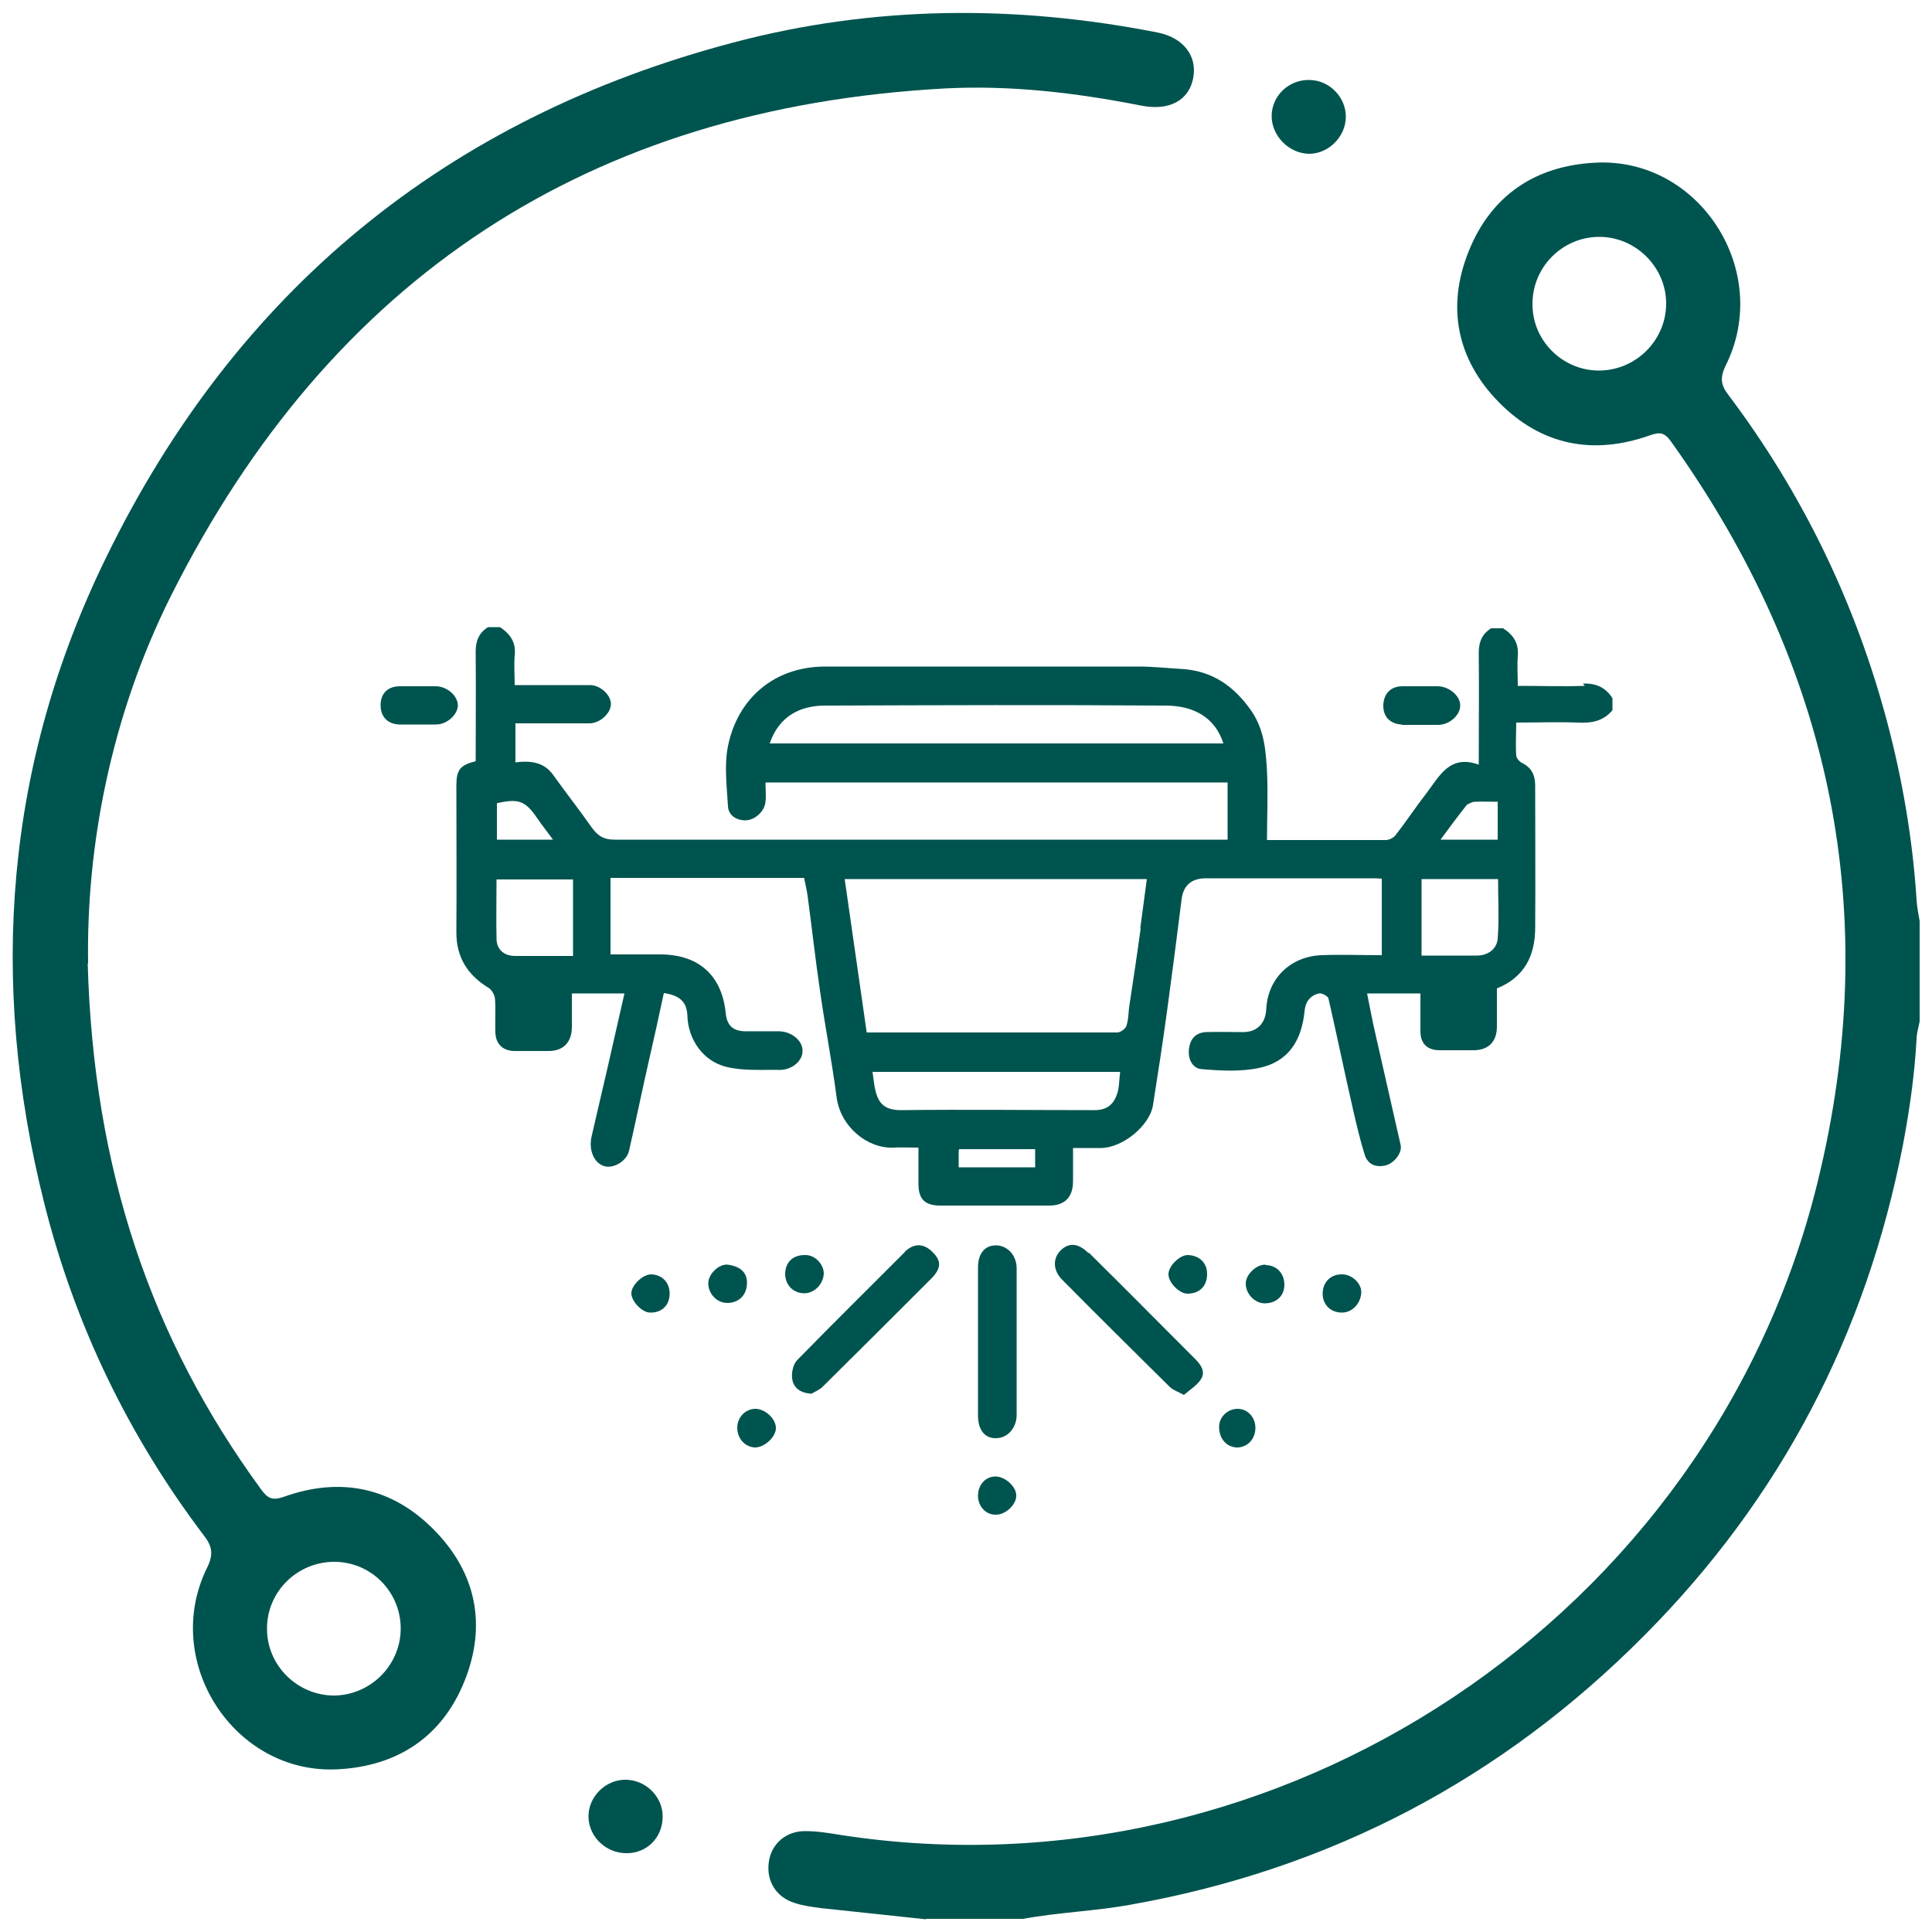 <svg width="38" height="38" viewBox="0 0 38 38" fill="none" xmlns="http://www.w3.org/2000/svg">
<g clip-path="url(#clip0_357_3750)">
<path d="M18.202 37.749C17.511 37.673 16.827 37.605 16.135 37.529C15.968 37.506 15.793 37.483 15.633 37.43C15.261 37.316 15.063 36.989 15.124 36.609C15.177 36.26 15.466 36.009 15.846 36.016C16.074 36.016 16.31 36.054 16.538 36.092C25.164 37.422 33.638 31.806 35.743 23.279C37.05 17.989 36.032 13.11 32.863 8.679C32.733 8.497 32.635 8.497 32.444 8.565C31.327 8.96 30.309 8.755 29.481 7.912C28.652 7.068 28.447 6.034 28.888 4.94C29.328 3.846 30.195 3.26 31.373 3.2C33.425 3.086 34.869 5.335 33.942 7.19C33.828 7.425 33.843 7.57 33.995 7.767C35.454 9.705 36.495 11.856 37.119 14.204C37.423 15.352 37.62 16.515 37.696 17.693C37.704 17.837 37.734 17.982 37.757 18.118V20.094C37.734 20.208 37.696 20.33 37.696 20.444C37.658 21.136 37.559 21.827 37.43 22.511C36.708 26.243 35.021 29.473 32.346 32.163C29.541 34.99 26.175 36.761 22.253 37.46C21.546 37.59 20.824 37.612 20.117 37.742H18.217L18.202 37.749ZM31.449 7.288C32.163 7.288 32.756 6.711 32.771 5.996C32.786 5.274 32.186 4.659 31.457 4.659C30.727 4.659 30.134 5.259 30.142 5.989C30.142 6.703 30.735 7.288 31.449 7.288Z" fill="#00544F"/>
<path d="M1.725 18.947C1.839 22.997 2.964 26.326 5.138 29.298C5.267 29.473 5.358 29.518 5.578 29.442C6.696 29.04 7.714 29.252 8.542 30.096C9.371 30.939 9.576 31.973 9.135 33.068C8.694 34.162 7.82 34.739 6.642 34.8C4.606 34.907 3.162 32.68 4.074 30.833C4.21 30.559 4.165 30.4 4.005 30.195C2.523 28.234 1.474 26.06 0.874 23.681C-0.228 19.311 0.099 15.025 2.09 10.959C4.644 5.723 8.778 2.326 14.425 0.836C17.184 0.106 19.973 0.091 22.762 0.638C23.271 0.737 23.552 1.094 23.469 1.535C23.385 1.976 22.998 2.189 22.435 2.075C21.159 1.824 19.874 1.672 18.582 1.74C11.59 2.12 6.506 5.464 3.367 11.711C2.174 14.09 1.695 16.667 1.733 18.954L1.725 18.947ZM6.574 30.719C5.844 30.719 5.244 31.312 5.252 32.041C5.252 32.756 5.844 33.341 6.559 33.349C7.273 33.349 7.866 32.771 7.881 32.057C7.896 31.327 7.311 30.719 6.574 30.719Z" fill="#00544F"/>
<path d="M25.756 3.025C25.354 3.025 25.004 2.668 25.012 2.272C25.019 1.877 25.354 1.566 25.749 1.573C26.144 1.573 26.471 1.908 26.471 2.295C26.471 2.683 26.136 3.025 25.749 3.025H25.756Z" fill="#00544F"/>
<path d="M12.32 36.45C11.925 36.45 11.59 36.138 11.575 35.75C11.56 35.347 11.909 34.998 12.312 35.005C12.707 35.013 13.034 35.34 13.034 35.727C13.034 36.138 12.73 36.45 12.327 36.45H12.32Z" fill="#00544F"/>
<path d="M31.168 13.49C30.734 13.505 30.301 13.49 29.853 13.49C29.853 13.285 29.838 13.095 29.853 12.912C29.876 12.654 29.769 12.487 29.564 12.358H29.328C29.146 12.472 29.085 12.631 29.085 12.844C29.093 13.558 29.085 14.28 29.085 15.04C28.523 14.835 28.318 15.253 28.067 15.588C27.854 15.861 27.664 16.15 27.451 16.424C27.413 16.477 27.322 16.522 27.261 16.522C26.486 16.522 25.718 16.522 24.92 16.522C24.92 16.066 24.943 15.618 24.92 15.17C24.898 14.767 24.867 14.364 24.624 13.999C24.282 13.498 23.841 13.186 23.218 13.156C22.944 13.14 22.671 13.11 22.397 13.11C20.345 13.11 18.293 13.11 16.234 13.11C15.223 13.11 14.508 13.741 14.318 14.676C14.242 15.056 14.296 15.466 14.318 15.854C14.326 16.028 14.47 16.135 14.66 16.135C14.843 16.135 15.04 15.96 15.056 15.77C15.071 15.648 15.056 15.519 15.056 15.39H24.145V16.515H23.887C19.95 16.515 16.021 16.515 12.084 16.515C11.864 16.515 11.75 16.431 11.636 16.272C11.392 15.922 11.126 15.588 10.883 15.246C10.701 14.987 10.435 14.957 10.138 14.995V14.227C10.549 14.227 10.967 14.227 11.377 14.227C11.453 14.227 11.537 14.227 11.613 14.227C11.818 14.212 12.016 14.022 12.016 13.847C12.016 13.672 11.81 13.475 11.605 13.475C11.172 13.475 10.739 13.475 10.306 13.475C10.252 13.475 10.199 13.475 10.123 13.475C10.123 13.27 10.108 13.08 10.123 12.897C10.154 12.639 10.04 12.472 9.834 12.335H9.599C9.416 12.449 9.356 12.608 9.356 12.821C9.363 13.536 9.356 14.258 9.356 14.972C9.052 15.048 8.976 15.139 8.976 15.451C8.976 16.416 8.983 17.381 8.976 18.339C8.976 18.84 9.204 19.182 9.614 19.433C9.675 19.471 9.728 19.57 9.736 19.646C9.751 19.866 9.736 20.087 9.743 20.307C9.751 20.535 9.888 20.664 10.108 20.672C10.336 20.672 10.564 20.672 10.792 20.672C11.081 20.672 11.248 20.497 11.248 20.201C11.248 19.98 11.248 19.768 11.248 19.54H12.282C12.069 20.482 11.856 21.417 11.636 22.352C11.575 22.618 11.681 22.876 11.886 22.937C12.069 22.99 12.327 22.838 12.373 22.633C12.51 22.032 12.631 21.44 12.768 20.839C12.867 20.406 12.966 19.965 13.057 19.532C13.376 19.578 13.513 19.714 13.52 19.98C13.536 20.459 13.84 20.877 14.288 20.984C14.622 21.067 14.987 21.037 15.337 21.044C15.58 21.044 15.793 20.862 15.785 20.664C15.785 20.467 15.572 20.292 15.329 20.284C15.109 20.284 14.888 20.284 14.668 20.284C14.417 20.284 14.296 20.17 14.273 19.92C14.197 19.182 13.741 18.772 12.981 18.772C12.662 18.772 12.335 18.772 12.008 18.772V17.267H15.816C15.838 17.389 15.869 17.503 15.884 17.617C15.968 18.24 16.036 18.856 16.127 19.479C16.226 20.178 16.363 20.877 16.454 21.576C16.53 22.169 17.07 22.595 17.571 22.572C17.731 22.564 17.898 22.572 18.065 22.572C18.065 22.83 18.065 23.058 18.065 23.286C18.065 23.59 18.194 23.712 18.498 23.712C19.213 23.712 19.92 23.712 20.634 23.712C20.946 23.712 21.105 23.545 21.105 23.233C21.105 23.013 21.105 22.8 21.105 22.58C21.31 22.58 21.485 22.58 21.66 22.58C22.093 22.572 22.618 22.131 22.678 21.736C22.777 21.105 22.876 20.474 22.96 19.844C23.058 19.129 23.15 18.407 23.241 17.685C23.276 17.412 23.436 17.275 23.72 17.275C24.799 17.275 25.886 17.275 26.965 17.275C27.033 17.275 27.102 17.275 27.178 17.282V18.787C26.76 18.787 26.38 18.772 25.992 18.787C25.399 18.81 24.936 19.228 24.905 19.851C24.89 20.132 24.723 20.3 24.449 20.3C24.206 20.3 23.955 20.292 23.712 20.3C23.514 20.315 23.408 20.436 23.385 20.634C23.362 20.832 23.454 21.014 23.636 21.029C24.008 21.06 24.396 21.082 24.761 21.006C25.316 20.892 25.597 20.497 25.658 19.897C25.673 19.707 25.764 19.585 25.939 19.54C25.992 19.524 26.121 19.593 26.129 19.638C26.296 20.368 26.448 21.105 26.615 21.835C26.684 22.131 26.752 22.428 26.843 22.716C26.904 22.906 27.064 22.967 27.254 22.922C27.428 22.876 27.58 22.671 27.55 22.526C27.383 21.789 27.216 21.052 27.048 20.315C26.988 20.056 26.942 19.798 26.889 19.54H27.938C27.938 19.798 27.938 20.041 27.938 20.284C27.938 20.528 28.074 20.657 28.318 20.657C28.538 20.657 28.758 20.657 28.979 20.657C29.275 20.657 29.442 20.49 29.442 20.193C29.442 19.942 29.442 19.692 29.442 19.441C29.99 19.22 30.195 18.787 30.195 18.248C30.202 17.313 30.195 16.386 30.195 15.451C30.195 15.238 30.119 15.094 29.929 15.002C29.883 14.98 29.822 14.904 29.822 14.858C29.807 14.645 29.822 14.44 29.822 14.212C30.24 14.212 30.628 14.197 31.023 14.212C31.297 14.227 31.532 14.189 31.715 13.969V13.733C31.578 13.52 31.396 13.437 31.137 13.444L31.168 13.49ZM15.139 14.622C15.322 14.09 15.732 13.878 16.226 13.878C18.46 13.87 20.695 13.862 22.929 13.878C23.476 13.878 23.902 14.113 24.062 14.622H15.139ZM9.766 15.8C10.199 15.702 10.328 15.747 10.564 16.089C10.655 16.226 10.762 16.355 10.876 16.515H9.774V15.8H9.766ZM11.263 18.802C10.868 18.802 10.503 18.802 10.131 18.802C9.91 18.802 9.766 18.673 9.766 18.46C9.758 18.073 9.766 17.693 9.766 17.298H11.271V18.802H11.263ZM20.36 22.96H18.856C18.856 22.853 18.856 22.77 18.856 22.678C18.856 22.656 18.856 22.633 18.863 22.602H20.36V22.96ZM21.972 21.516C21.903 21.721 21.774 21.835 21.531 21.835C20.262 21.835 18.985 21.82 17.716 21.835C17.343 21.835 17.252 21.645 17.199 21.356C17.184 21.265 17.176 21.174 17.161 21.082H22.032C22.01 21.242 22.017 21.386 21.972 21.516ZM22.435 18.263C22.367 18.764 22.291 19.266 22.215 19.768C22.192 19.904 22.2 20.049 22.154 20.178C22.139 20.231 22.04 20.307 21.979 20.307C20.345 20.307 18.711 20.307 17.047 20.307C16.902 19.296 16.758 18.301 16.614 17.29H22.557C22.511 17.617 22.473 17.936 22.428 18.255L22.435 18.263ZM28.85 15.831C28.85 15.831 28.948 15.77 29.002 15.77C29.146 15.762 29.298 15.77 29.458 15.77V16.515H28.333C28.508 16.279 28.675 16.051 28.85 15.831ZM29.458 18.46C29.442 18.666 29.268 18.795 29.047 18.795C28.69 18.795 28.34 18.795 27.96 18.795V17.29H29.465C29.465 17.678 29.488 18.065 29.458 18.453V18.46Z" fill="#00544F"/>
<path d="M19.585 24.495C19.372 24.495 19.236 24.654 19.236 24.928C19.236 25.415 19.236 25.909 19.236 26.395C19.236 26.881 19.236 27.36 19.236 27.839C19.236 28.128 19.372 28.295 19.593 28.287C19.813 28.287 19.996 28.09 19.996 27.831C19.996 26.866 19.996 25.909 19.996 24.943C19.996 24.692 19.813 24.495 19.593 24.495H19.585Z" fill="#00544F"/>
<path d="M17.799 24.624C17.092 25.331 16.378 26.038 15.679 26.752C15.603 26.828 15.565 26.995 15.58 27.109C15.603 27.299 15.74 27.398 15.96 27.413C16.036 27.368 16.12 27.337 16.18 27.276C16.895 26.57 17.609 25.855 18.324 25.141C18.514 24.943 18.521 24.799 18.339 24.624C18.164 24.449 17.974 24.449 17.792 24.624H17.799Z" fill="#00544F"/>
<path d="M21.409 24.647C21.212 24.449 21.022 24.434 20.862 24.594C20.702 24.753 20.71 24.989 20.892 25.171C21.592 25.878 22.298 26.577 23.005 27.276C23.066 27.337 23.157 27.368 23.286 27.436C23.4 27.337 23.537 27.254 23.613 27.14C23.72 26.988 23.628 26.851 23.507 26.729C22.808 26.03 22.116 25.331 21.417 24.639L21.409 24.647Z" fill="#00544F"/>
<path d="M8.573 13.498C8.337 13.498 8.102 13.498 7.866 13.498C7.623 13.498 7.486 13.642 7.486 13.87C7.486 14.098 7.623 14.242 7.858 14.25C7.98 14.25 8.094 14.25 8.216 14.25C8.337 14.25 8.451 14.25 8.573 14.25C8.793 14.25 8.998 14.06 9.006 13.878C9.006 13.688 8.801 13.505 8.58 13.498H8.573Z" fill="#00544F"/>
<path d="M26.387 25.065C26.167 25.065 26.015 25.224 26.015 25.445C26.015 25.665 26.174 25.817 26.395 25.817C26.593 25.817 26.767 25.642 26.775 25.414C26.775 25.232 26.577 25.057 26.387 25.065Z" fill="#00544F"/>
<path d="M16.203 25.05C16.203 24.867 16.029 24.677 15.831 24.685C15.588 24.685 15.451 24.829 15.443 25.05C15.443 25.27 15.595 25.43 15.808 25.437C15.983 25.445 16.188 25.293 16.203 25.05Z" fill="#00544F"/>
<path d="M14.691 25.262C14.706 25.057 14.592 24.913 14.319 24.875C14.144 24.852 13.931 25.057 13.931 25.24C13.931 25.445 14.098 25.627 14.303 25.627C14.531 25.627 14.683 25.475 14.691 25.255V25.262Z" fill="#00544F"/>
<path d="M24.89 24.875C24.715 24.867 24.502 25.065 24.502 25.247C24.502 25.445 24.677 25.635 24.875 25.635C25.103 25.635 25.262 25.49 25.262 25.27C25.262 25.05 25.118 24.89 24.898 24.882L24.89 24.875Z" fill="#00544F"/>
<path d="M14.858 27.71C14.661 27.71 14.501 27.877 14.501 28.082C14.501 28.295 14.653 28.462 14.851 28.47C15.033 28.47 15.253 28.272 15.261 28.097C15.269 27.915 15.056 27.71 14.858 27.71Z" fill="#00544F"/>
<path d="M23.362 24.685C23.203 24.685 22.982 24.898 22.982 25.065C22.982 25.224 23.195 25.445 23.355 25.445C23.59 25.445 23.742 25.3 23.742 25.057C23.742 24.837 23.59 24.692 23.362 24.685Z" fill="#00544F"/>
<path d="M12.806 25.065C12.646 25.065 12.426 25.27 12.418 25.43C12.411 25.589 12.631 25.825 12.798 25.817C13.026 25.817 13.171 25.665 13.171 25.445C13.171 25.224 13.026 25.072 12.806 25.065Z" fill="#00544F"/>
<path d="M19.585 29.04C19.38 29.04 19.236 29.207 19.236 29.42C19.236 29.633 19.395 29.8 19.593 29.792C19.783 29.792 19.996 29.587 19.988 29.412C19.988 29.237 19.768 29.04 19.578 29.04H19.585Z" fill="#00544F"/>
<path d="M24.343 27.71C24.145 27.71 23.978 27.869 23.978 28.067C23.978 28.295 24.122 28.462 24.328 28.47C24.533 28.47 24.692 28.31 24.692 28.082C24.692 27.877 24.54 27.71 24.343 27.71Z" fill="#00544F"/>
<path d="M27.565 14.258C27.679 14.258 27.801 14.258 27.922 14.258C28.044 14.258 28.158 14.258 28.28 14.258C28.515 14.258 28.728 14.06 28.72 13.87C28.72 13.688 28.508 13.505 28.287 13.498C28.052 13.498 27.816 13.498 27.58 13.498C27.345 13.498 27.208 13.657 27.208 13.885C27.208 14.106 27.352 14.242 27.573 14.25L27.565 14.258Z" fill="#00544F"/>
</g>
<defs>
<clipPath id="clip0_357_3750">
<rect width="38" height="38" fill="white"/>
</clipPath>
</defs>
</svg>
